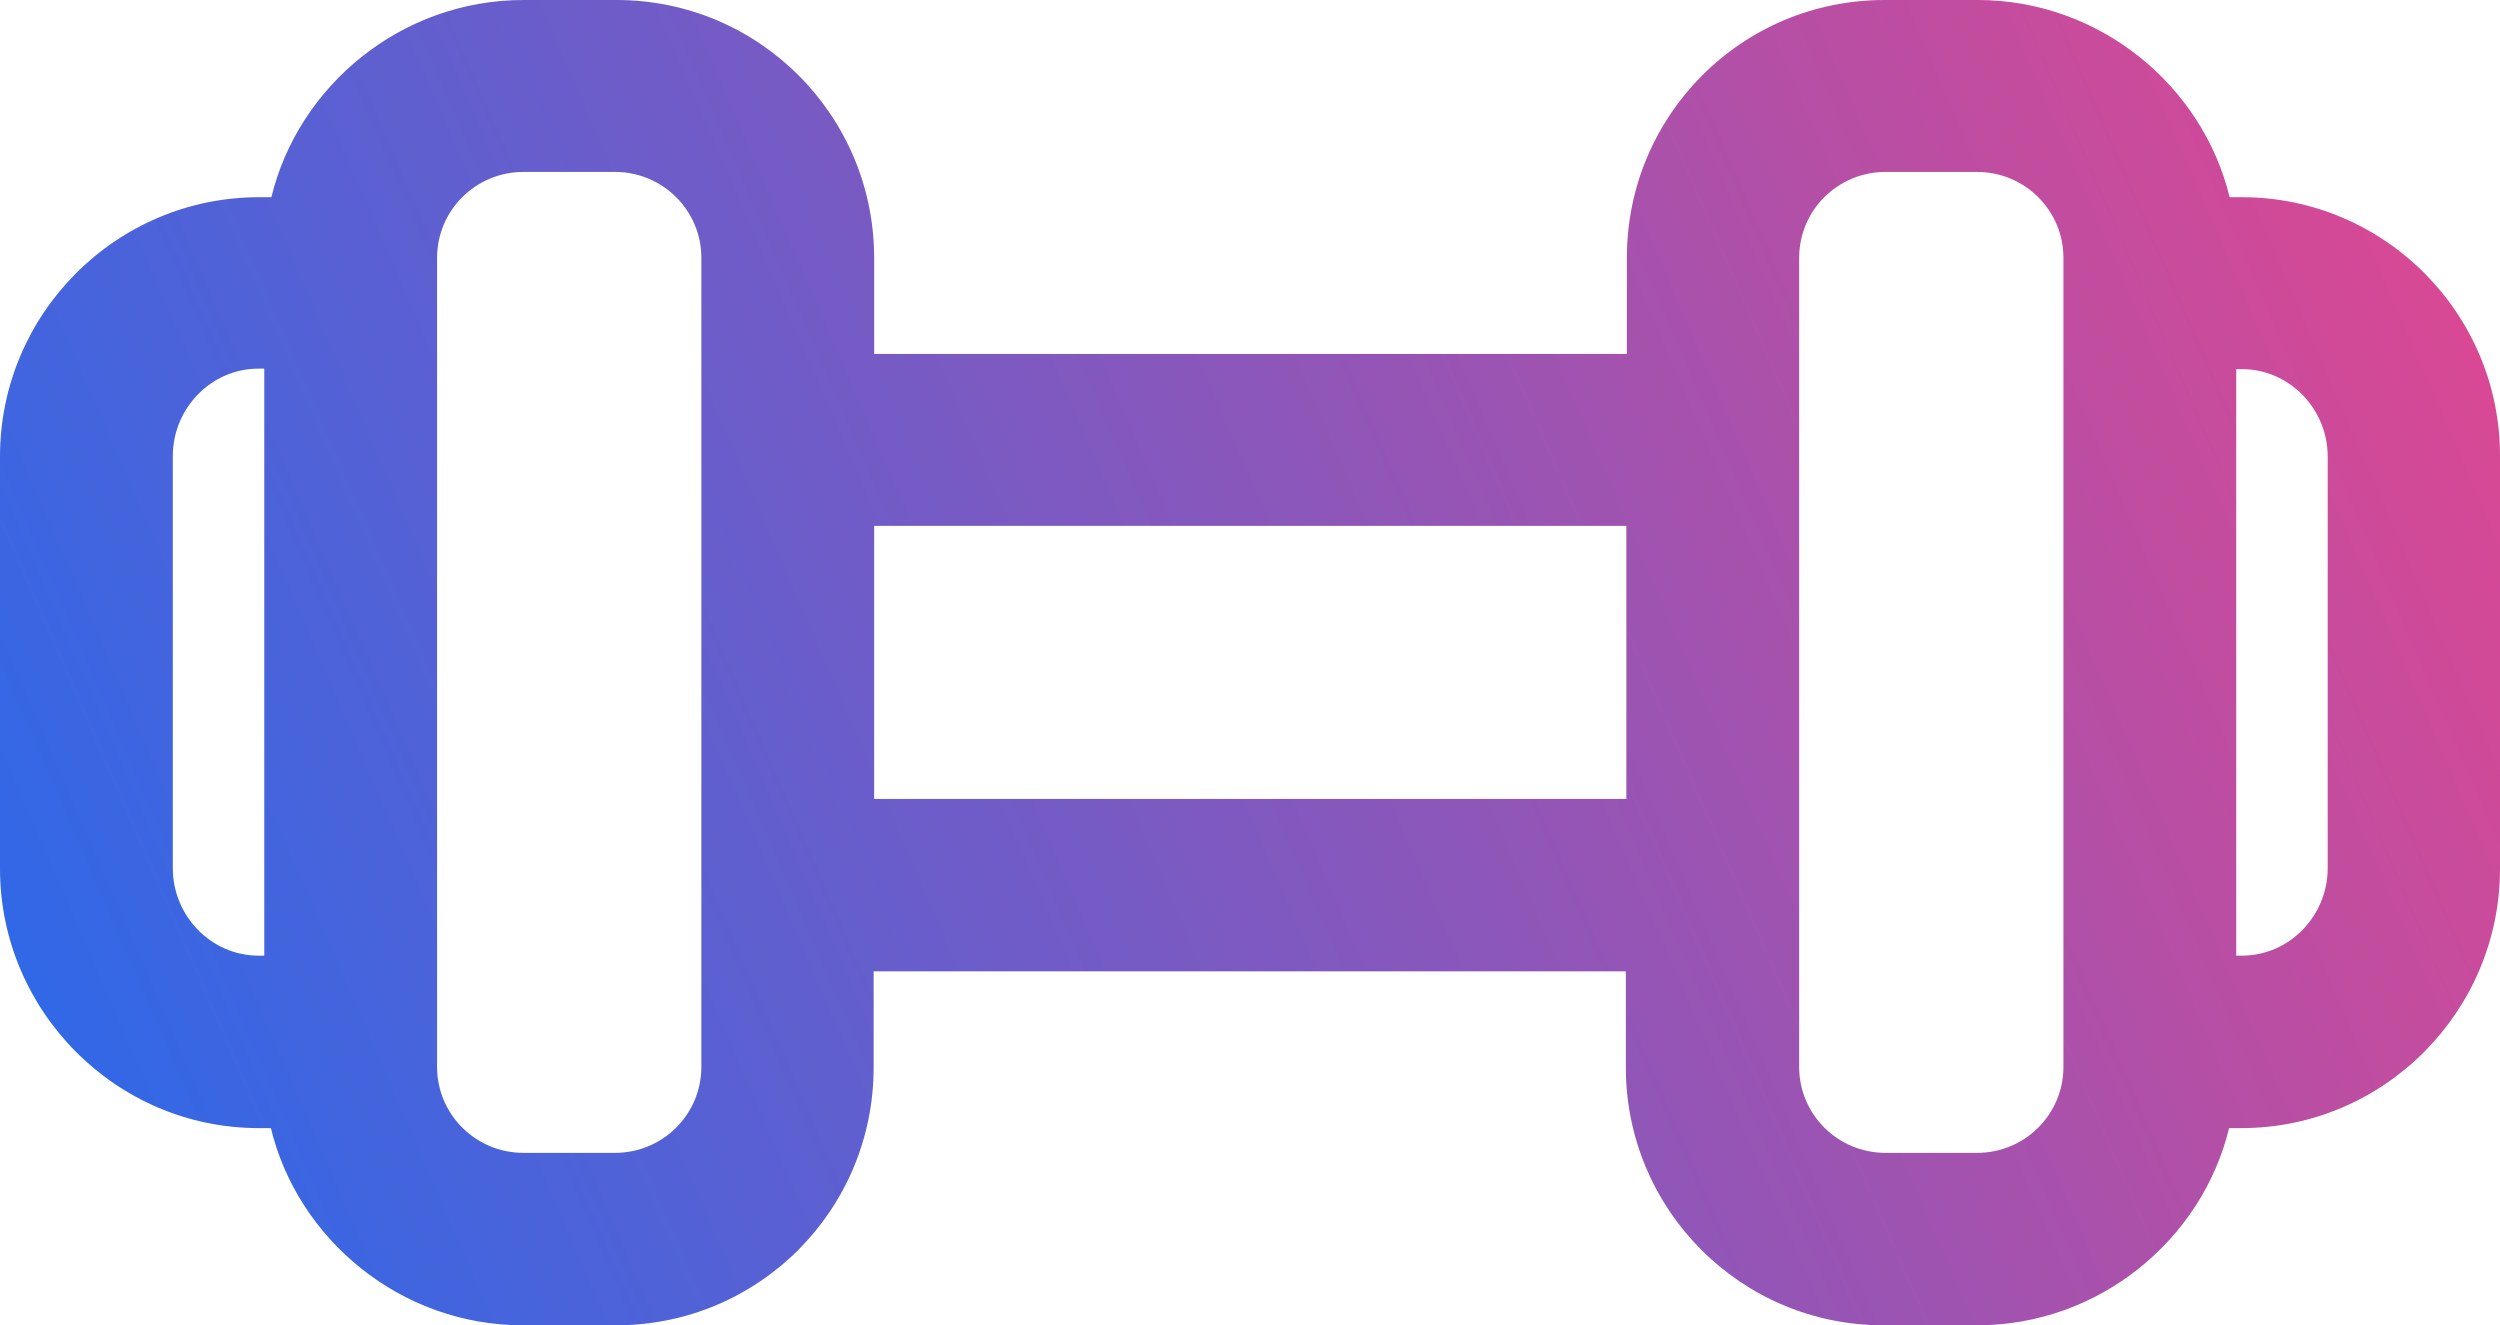 <?xml version="1.0" encoding="UTF-8"?>
<svg width="83px" height="44px" viewBox="0 0 83 44" version="1.1" xmlns="http://www.w3.org/2000/svg" xmlns:xlink="http://www.w3.org/1999/xlink">
    <title>noun_Dumbbell_2027585</title>
    <defs>
        <linearGradient x1="123.878%" y1="27.776%" x2="-32.411%" y2="63.709%" id="linearGradient-1">
            <stop stop-color="#FF4181" offset="0%"></stop>
            <stop stop-color="#0071FF" offset="100%"></stop>
        </linearGradient>
    </defs>
    <g id="FINALS" stroke="none" stroke-width="1" fill="none" fill-rule="evenodd">
        <g id="program_desktop" transform="translate(-685, -778)" fill="url(#linearGradient-1)" fill-rule="nonzero">
            <g id="Tiles" transform="translate(120, 740)">
                <g id="Tile-Copy" transform="translate(442, 0)">
                    <g id="noun_Dumbbell_2027585" transform="translate(123, 38)">
                        <path d="M74.428,6.547 L74.023,6.547 C73.129,2.854 69.721,0 65.654,0 L62.566,0 C57.825,0 54.012,3.828 54.012,8.562 L54.012,11.751 L29.022,11.751 L29.022,8.562 C29.022,3.844 25.209,0 20.467,0 L17.38,0 C13.313,0 9.905,2.854 9.01,6.547 L8.605,6.547 C3.847,6.547 0,10.425 0,15.159 L0,28.841 C0,33.558 3.847,37.453 8.589,37.453 L8.993,37.453 C9.888,41.146 13.296,44 17.363,44 L20.45,44 C25.192,44 29.005,40.172 29.005,35.438 L29.005,32.249 L53.978,32.249 L53.978,35.438 C53.978,40.156 57.791,44 62.533,44 L65.637,44 C69.704,44 73.112,41.146 74.006,37.453 L74.411,37.453 C79.153,37.453 83,33.575 83,28.841 L83,15.159 C83.017,10.425 79.17,6.547 74.428,6.547 Z M8.774,31.728 L8.589,31.728 C7.002,31.728 5.737,30.402 5.737,28.824 L5.737,15.142 C5.737,13.564 7.002,12.238 8.589,12.238 L8.774,12.238 L8.774,31.728 Z M23.285,35.422 C23.285,37 22.003,38.275 20.417,38.275 L17.38,38.275 C15.793,38.275 14.511,37 14.511,35.422 L14.511,8.562 C14.511,6.984 15.793,5.708 17.38,5.708 L20.417,5.708 C22.003,5.708 23.285,6.984 23.285,8.562 L23.285,35.422 Z M53.995,26.524 L29.022,26.524 L29.022,17.459 L53.995,17.459 L53.995,26.524 Z M68.506,35.422 C68.506,37 67.223,38.275 65.637,38.275 L62.6,38.275 C61.014,38.275 59.732,37 59.732,35.422 L59.732,8.562 C59.732,6.984 61.014,5.708 62.6,5.708 L65.637,5.708 C67.223,5.708 68.506,6.984 68.506,8.562 L68.506,35.422 Z M77.28,28.824 C77.28,30.402 76.014,31.728 74.428,31.728 L74.243,31.728 L74.243,12.255 L74.428,12.255 C76.014,12.255 77.28,13.581 77.28,15.159 L77.28,28.824 Z" id="Shape"></path>
                    </g>
                </g>
            </g>
        </g>
    </g>
</svg>
